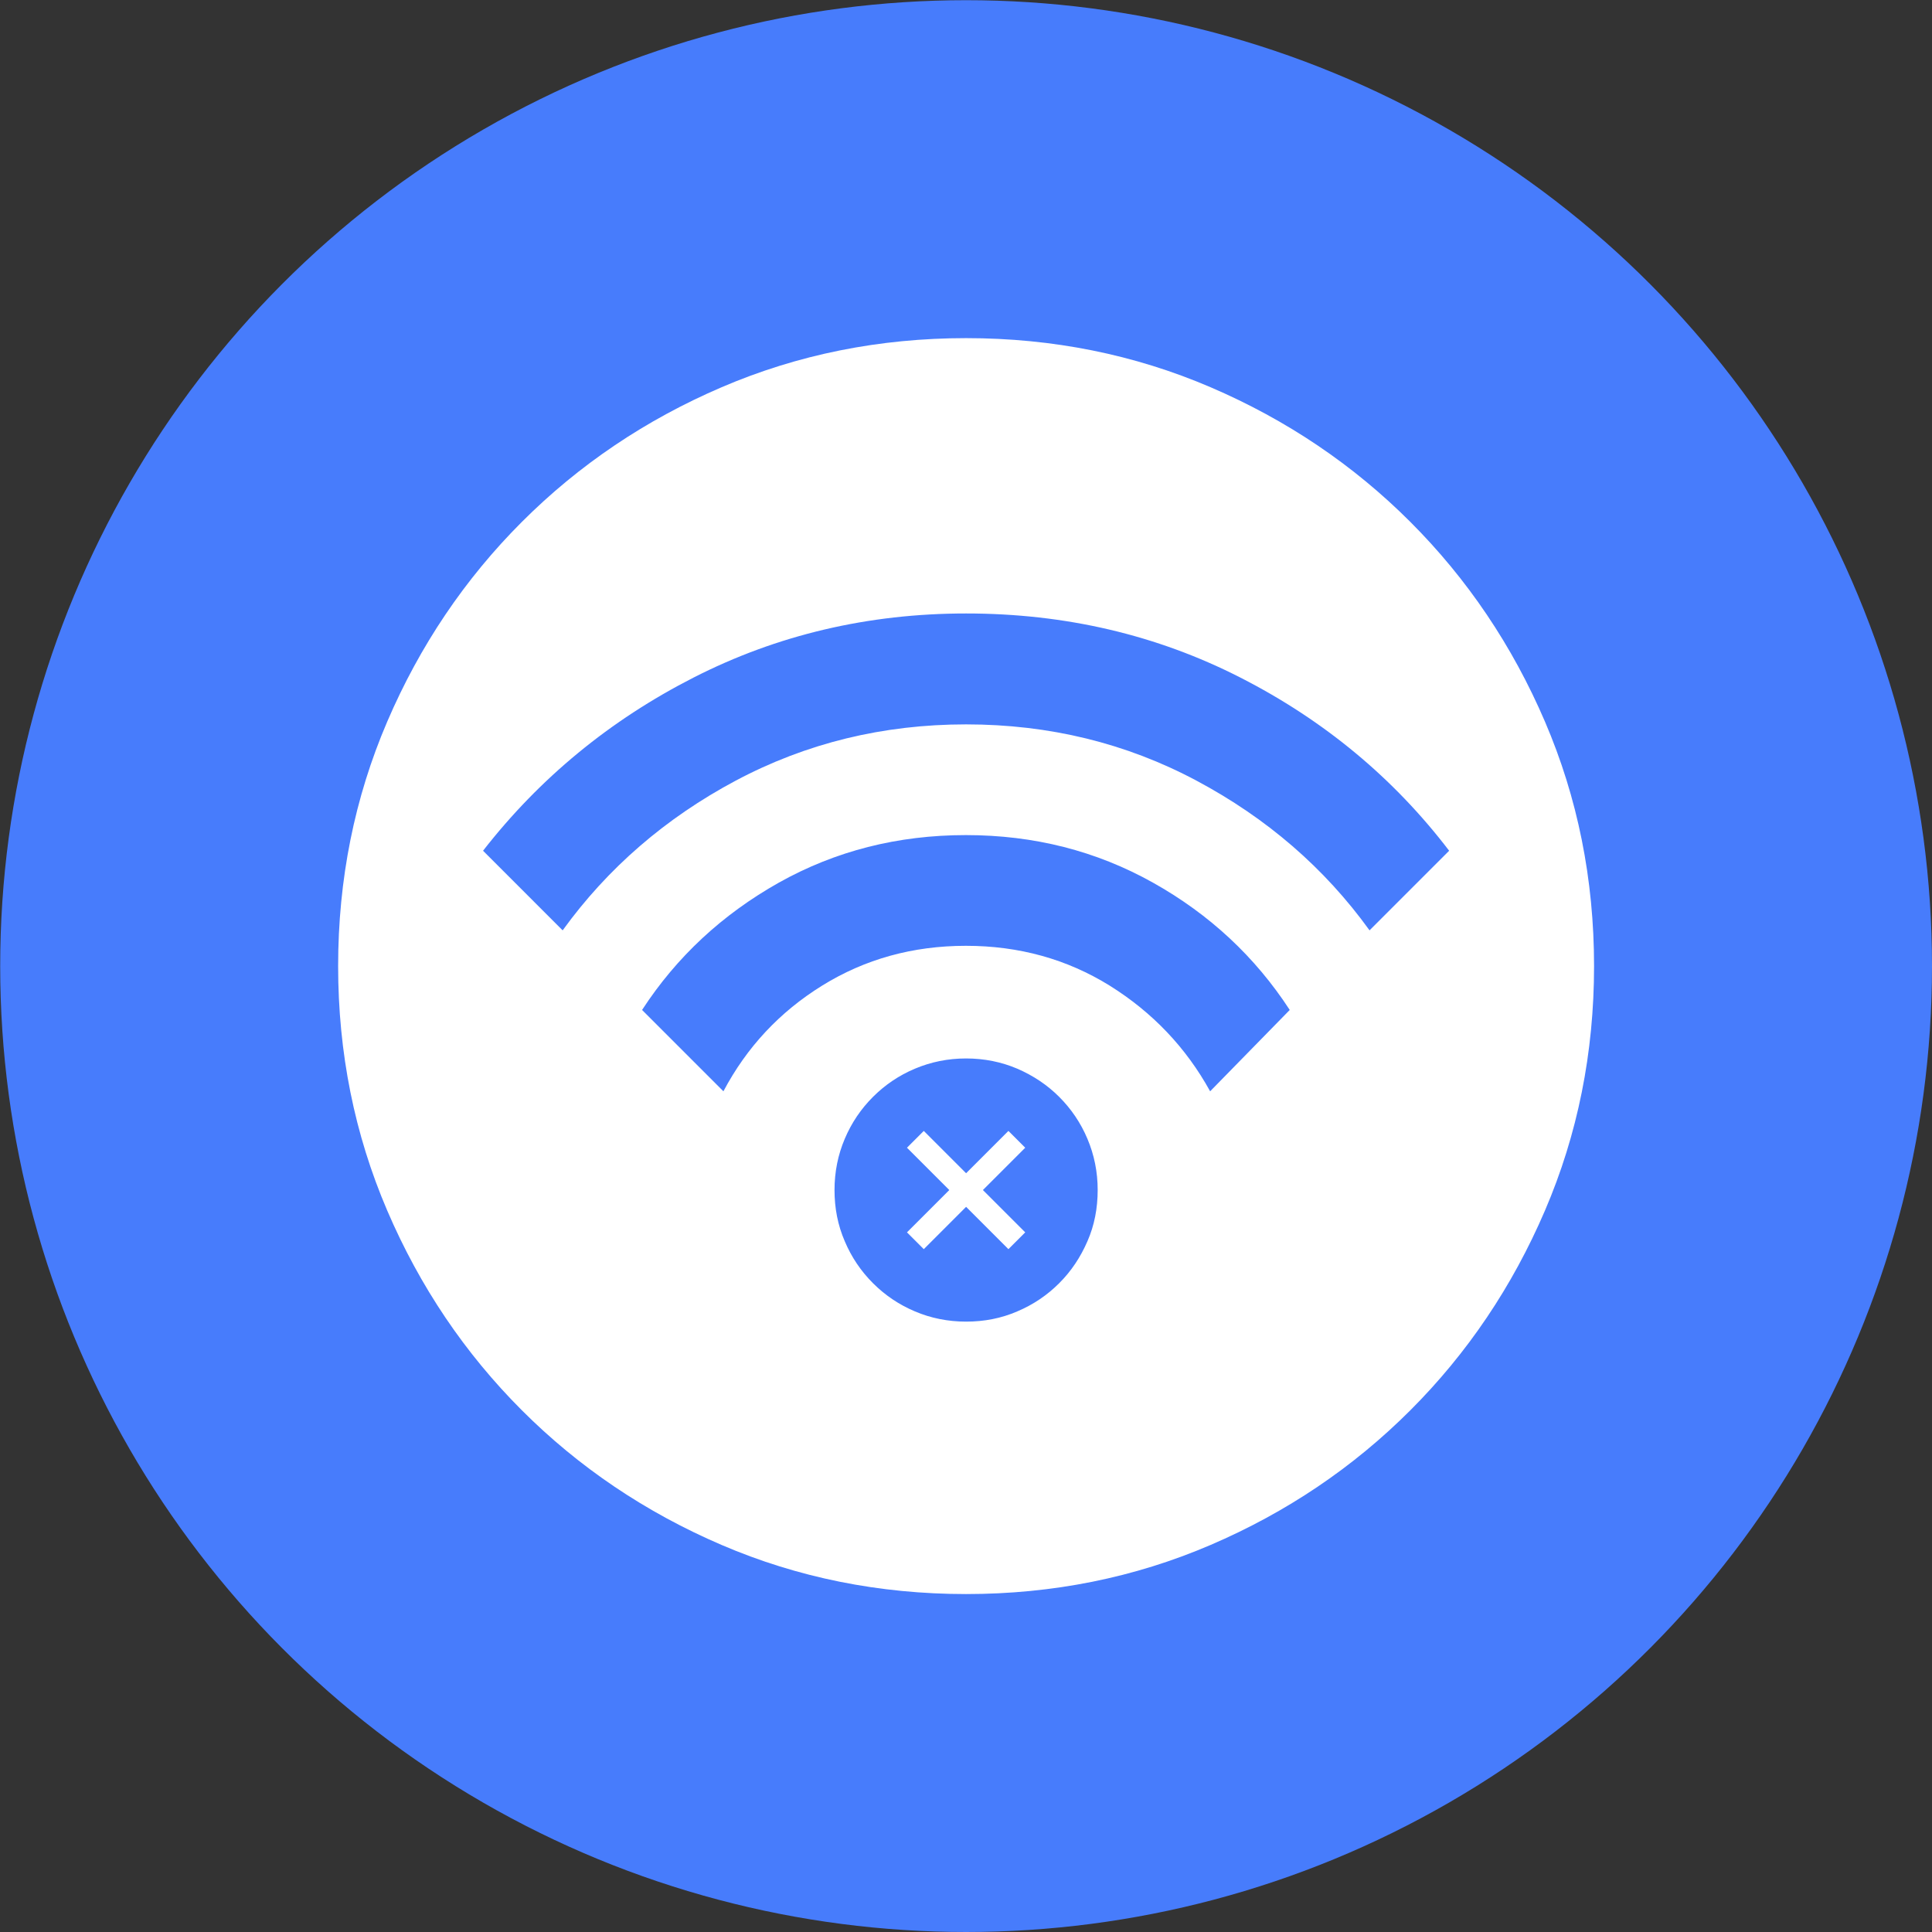 <?xml version="1.0" encoding="utf-8"?>
<!-- Generator: Adobe Illustrator 22.0.1, SVG Export Plug-In . SVG Version: 6.00 Build 0)  -->
<svg version="1.1" xmlns="http://www.w3.org/2000/svg" xmlns:xlink="http://www.w3.org/1999/xlink" x="0px" y="0px" width="999.9px"
	 height="999.9px" viewBox="0 0 999.9 999.9" style="enable-background:new 0 0 999.9 999.9;" xml:space="preserve">
<rect x="0" y="0" width="999.9" height="999.9" fill="#333333" stroke="none"/>
<g id="circle">
	<circle style="fill:#477CFC;" cx="500" cy="500" r="499.9"/>
</g>
<g id="Layer_1">
	<polygon style="fill:#FFFFFF;" points="521.9,585.3 500,607.2 478.1,585.3 469.4,594 491.3,615.9 469.4,637.8 478.1,646.5 
		500,624.6 521.9,646.5 530.6,637.8 508.7,615.9 530.6,594 	"/>
	<path style="fill:#FFFFFF;" d="M200.4,626.5c16.9,39.4,40.2,73.9,69.7,103.4s64,52.8,103.4,69.7C412.9,816.5,455.1,825,500,825
		c44.9,0,87.1-8.5,126.5-25.4c39.4-16.9,73.9-40.2,103.4-69.7s52.8-64,69.7-103.4C816.5,587.1,825,544.9,825,500
		c0-44.9-8.5-87.1-25.4-126.5c-16.9-39.4-40.2-73.9-69.7-103.4s-64-52.8-103.4-69.7C587.1,183.5,544.9,175,500,175
		c-44.9,0-87.1,8.5-126.5,25.4c-39.4,16.9-73.9,40.2-103.4,69.7s-52.8,64-69.7,103.4C183.5,412.9,175,455.1,175,500
		C175,544.9,183.5,587.1,200.4,626.5z M562.8,642.4c-3.6,8.3-8.4,15.5-14.6,21.7c-6.2,6.2-13.4,11.1-21.7,14.6
		c-8.3,3.6-17.1,5.3-26.5,5.3c-9.4,0-18.3-1.8-26.5-5.3c-8.3-3.5-15.5-8.4-21.7-14.6c-6.2-6.2-11.1-13.4-14.6-21.7
		c-3.6-8.3-5.3-17.1-5.3-26.5c0-9.4,1.8-18.3,5.3-26.5c3.5-8.3,8.4-15.5,14.6-21.7c6.2-6.2,13.4-11.1,21.7-14.6
		c8.3-3.5,17.1-5.3,26.5-5.3c9.4,0,18.3,1.8,26.5,5.3c8.3,3.6,15.5,8.4,21.7,14.6c6.2,6.2,11.1,13.4,14.6,21.7
		c3.5,8.3,5.3,17.1,5.3,26.5C568.1,625.3,566.4,634.2,562.8,642.4z M626.3,564.8c-12.5-22.7-29.9-40.9-52-54.7
		c-22.1-13.7-46.9-20.6-74.4-20.6c-27.5,0-52.3,6.9-74.4,20.6c-22.1,13.7-39.1,32-51.1,54.7l-42.1-42.1
		c17.9-27.5,41.5-49.4,70.8-65.9c29.3-16.4,61.5-24.6,96.8-24.6c35.3,0,67.5,8.2,96.8,24.6c29.3,16.4,52.9,38.4,70.8,65.9
		L626.3,564.8z M358.9,350.7c43.3-22.1,90.4-33.2,141.1-33.2c51.4,0,98.7,11.1,142,33.2c43.3,22.1,79.3,52,108,89.6l-41.2,41.2
		c-23.3-32.3-53.2-58.1-89.6-77.5c-36.4-19.4-76.2-29.1-119.2-29.1s-82.7,9.7-119.2,29.1c-36.4,19.4-66.3,45.3-89.6,77.5L250,440.3
		C279.3,402.7,315.6,372.8,358.9,350.7z"/>
</g>
</svg>
